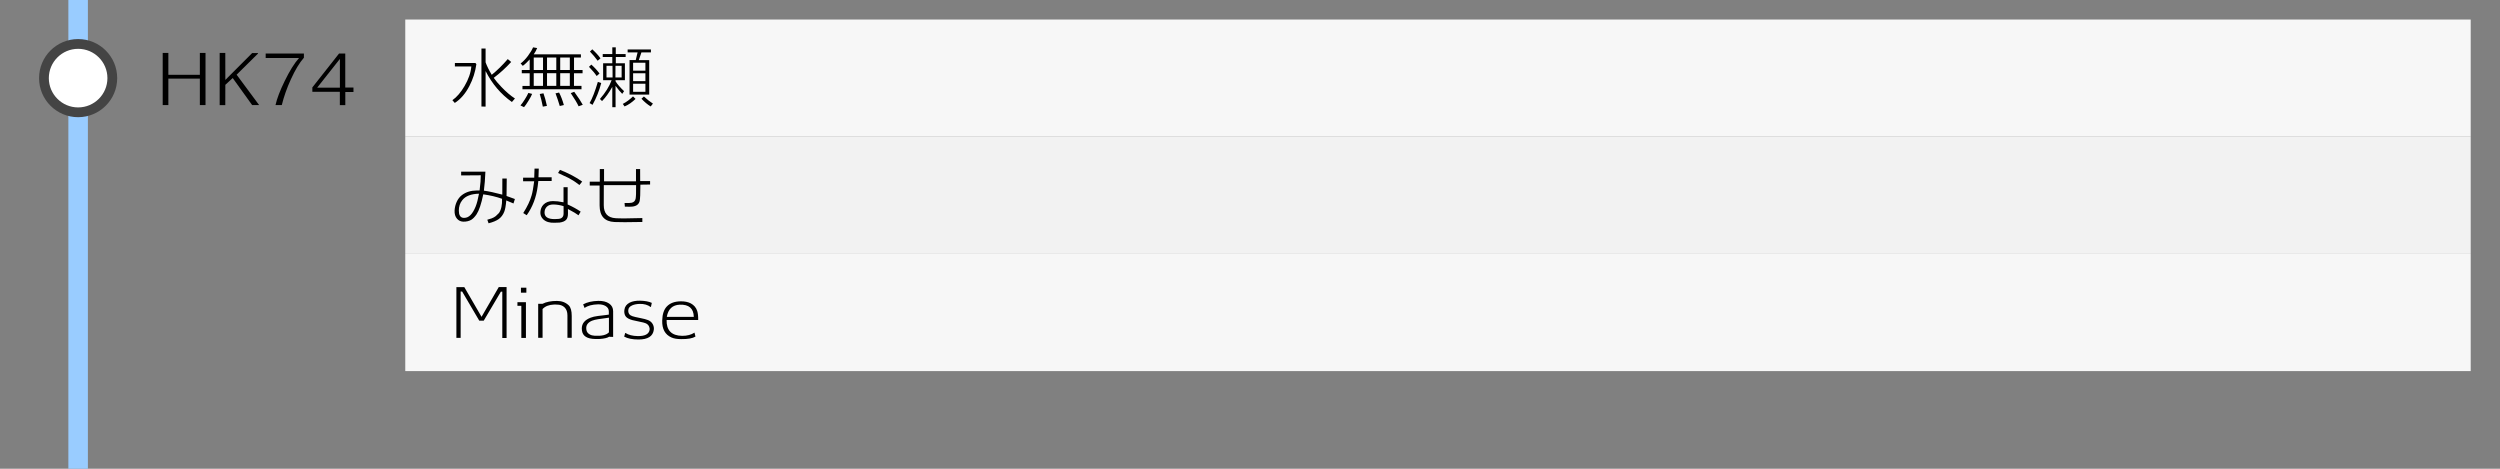 <?xml version="1.0" encoding="utf-8"?>
<!-- Generator: Adobe Illustrator 23.1.0, SVG Export Plug-In . SVG Version: 6.00 Build 0)  -->
<svg version="1.1" id="レイヤー_1" xmlns="http://www.w3.org/2000/svg" xmlns:xlink="http://www.w3.org/1999/xlink" x="0px"
	 y="0px" viewBox="0 0 512 96" style="enable-background:new 0 0 512 96;" xml:space="preserve">
<rect x="0" y="0" width="512" height="96" fill="#808080" stroke="none"/>
<style type="text/css">
	.st0{fill:#99CCFF;}
	.st1{fill:#FFFFFF;}
	.st2{fill:#444444;}
	.st3{fill:#F7F7F7;}
	.st4{fill:#F2F2F2;}
</style>
<g>
	<rect x="14" y="0" class="st0" width="4" height="96"/>
</g>
<g>
	<circle class="st1" cx="16" cy="16" r="7"/>
	<path class="st2" d="M16,10c3.31,0,6,2.69,6,6s-2.69,6-6,6s-6-2.69-6-6S12.69,10,16,10 M16,8c-4.42,0-8,3.58-8,8s3.58,8,8,8
		s8-3.58,8-8S20.42,8,16,8L16,8z"/>
</g>
<rect x="83" y="4" class="st3" width="423" height="24"/>
<rect x="83" y="28" class="st4" width="423" height="24"/>
<rect x="83" y="52" class="st3" width="423" height="24"/>
<g>
	<path d="M93.14,21.08l-0.49-0.56c0.91-0.64,1.73-1.6,2.48-2.88c0.82-1.4,1.29-2.74,1.4-4.03h-3.37v-0.71h4.2l0.2,0.24
		c-0.22,1.59-0.7,3.08-1.43,4.48C95.31,19.19,94.31,20.34,93.14,21.08z M104.84,20.89c-2.28-1.61-4.07-3.73-5.39-6.34v7.28
		l-0.85-0.01V9.94h0.85v2.83c0.29,0.79,0.71,1.64,1.26,2.55c1.11-0.9,2.2-1.97,3.28-3.22l0.7,0.59c-1.1,1.2-2.29,2.29-3.57,3.25
		c0.35,0.52,0.88,1.15,1.58,1.88c0.98,1.02,1.9,1.8,2.76,2.35L104.84,20.89z"/>
	<path d="M107.32,21.95l-0.73-0.36c0.25-0.28,0.55-0.69,0.88-1.22c0.34-0.53,0.58-0.98,0.74-1.34l0.77,0.2
		c-0.13,0.35-0.39,0.84-0.77,1.44C107.87,21.23,107.57,21.66,107.32,21.95z M117.55,14.99v2.6h1.54v0.69H107V17.6h1.48v-2.6h-1.62
		v-0.66h1.62v-2.17c-0.55,0.6-1.02,1.04-1.41,1.32L106.62,13c0.51-0.38,1.01-0.9,1.5-1.55c0.53-0.73,0.88-1.31,1.05-1.75l0.84,0.14
		c-0.14,0.38-0.37,0.81-0.7,1.29h9.66v0.66h-1.41v2.55h1.75v0.66H117.55z M111.21,11.79h-1.9v2.55h1.9V11.79z M111.21,14.99h-1.9
		v2.6h1.9V14.99z M111.17,21.84c-0.18-0.92-0.39-1.79-0.63-2.59l0.76-0.14c0.25,0.68,0.49,1.54,0.71,2.58L111.17,21.84z
		 M113.93,11.79h-1.9v2.55h1.9V11.79z M113.93,14.99h-1.9v2.6h1.9V14.99z M114.64,21.71l-0.41-1.3c-0.2-0.6-0.35-1.03-0.46-1.29
		l0.73-0.17c0.37,0.71,0.7,1.56,0.98,2.56L114.64,21.71z M116.7,11.79h-1.97v2.55h1.97V11.79z M116.7,14.99h-1.97v2.6h1.97V14.99z
		 M118.5,21.77c-0.28-0.62-0.82-1.52-1.61-2.7l0.71-0.27c0.84,1.15,1.42,2.04,1.75,2.66L118.5,21.77z"/>
	<path d="M122.2,15.57c-0.39-0.58-0.92-1.2-1.58-1.88l0.49-0.46c0.71,0.65,1.26,1.26,1.67,1.83L122.2,15.57z M121.35,21.47
		l-0.6-0.36c0.56-0.96,1.12-2.41,1.69-4.34l0.69,0.24C122.74,18.54,122.15,20.03,121.35,21.47z M122.4,12.44
		c-0.45-0.63-0.98-1.25-1.58-1.88l0.48-0.46c0.68,0.62,1.24,1.23,1.68,1.85L122.4,12.44z M126.12,11.67v1.29h1.86v3.47h-1.92v0.21
		c0.39,0.63,0.98,1.31,1.75,2.03l-0.38,0.55c-0.41-0.41-0.87-0.96-1.37-1.64l0.01,4.38h-0.67v-4.17c-0.67,1.2-1.37,2.17-2.1,2.91
		l-0.43-0.43c1.12-1.29,1.92-2.57,2.39-3.84h-1.74v-3.47h1.88v-1.29h-1.96v-0.6h1.96V9.7h0.71v1.37h2.02v0.6H126.12z M125.44,13.48
		h-1.23v2.38h1.25L125.44,13.48z M127.31,13.48h-1.26l-0.01,2.38h1.27V13.48z M127.91,21.8l-0.36-0.52c0.76-0.4,1.45-0.91,2.09-1.54
		l0.52,0.52C129.43,20.96,128.69,21.48,127.91,21.8z M131.36,10.74l-0.53,1.57h2.13v7.07h-4.03V12.3h1.27
		c0.08-0.35,0.21-0.87,0.38-1.57h-2.04v-0.6h4.77v0.6H131.36z M132.18,12.85h-2.52v1.62h2.52V12.85z M132.18,15.01h-2.52v1.61h2.52
		V15.01z M132.18,17.15h-2.52v1.65h2.52V17.15z M133.26,21.8c-0.63-0.38-1.27-0.91-1.89-1.58l0.5-0.46
		c0.61,0.57,1.22,1.05,1.85,1.46L133.26,21.8z"/>
</g>
<g>
	<path d="M102.87,69.21v-9.48h-0.29l-3.51,5.94h-0.92l-3.5-5.96h-0.31v9.49h-0.87v-10.4h1.62l3.53,6.09l3.53-6.1h1.6v10.43H102.87z"
		/>
	<path d="M106.77,69.21v-6.58h-0.8v-0.74h1.74v7.32H106.77z M106.69,59.94v-1.02h1.11v1.02H106.69z"/>
	<path d="M116.21,69.18v-4.59c0-0.7-0.19-1.24-0.58-1.63c-0.39-0.39-0.92-0.58-1.6-0.58c-0.06,0-0.15,0-0.29-0.01
		c-0.12-0.01-0.21-0.01-0.27,0c-1.04,0.04-1.82,0.35-2.35,0.92v5.89h-0.9v-6.96h0.88c0.77-0.39,1.75-0.59,2.97-0.59
		c0.98,0,1.79,0.31,2.42,0.92c0.4,0.4,0.6,1.12,0.6,2.16v4.47H116.21z"/>
	<path d="M124.76,68.96c-0.36,0.24-1,0.4-1.92,0.46c-0.1,0.01-0.41,0.01-0.92,0.01c-1.66-0.03-2.57-0.59-2.73-1.69
		c-0.03-0.16-0.04-0.31-0.04-0.45c0-1.03,0.6-1.77,1.81-2.23c0.38-0.15,0.88-0.27,1.5-0.35c0.51-0.06,1.02-0.12,1.53-0.18
		c0.06-0.01,0.3-0.04,0.7-0.1v-0.64c0-0.48-0.22-0.85-0.67-1.12c-0.41-0.24-0.92-0.35-1.53-0.34c-1.22,0.03-2.14,0.28-2.76,0.74
		h-0.01l-0.29-0.74c0.8-0.44,1.83-0.68,3.09-0.71c0.92-0.02,1.66,0.16,2.22,0.54s0.83,0.91,0.83,1.59V69
		C125.1,69,124.84,68.98,124.76,68.96z M124.71,65.06c-0.45,0.07-0.75,0.11-0.9,0.13c-0.44,0.06-0.87,0.12-1.3,0.18
		c-0.51,0.08-0.93,0.18-1.26,0.31c-0.79,0.33-1.19,0.83-1.19,1.51c0,0.11,0.01,0.23,0.03,0.35c0.06,0.41,0.28,0.72,0.67,0.94
		c0.29,0.17,0.64,0.26,1.05,0.28c1.42,0.08,2.38-0.15,2.9-0.7V65.06z"/>
	<path d="M130.77,69.53c-1.25,0-2.23-0.2-2.94-0.59l0.21-0.74h0.07c0.61,0.4,1.45,0.61,2.52,0.63c1.45,0.02,2.25-0.4,2.41-1.26
		c0.04-0.22,0-0.46-0.11-0.71c-0.15-0.32-0.4-0.54-0.74-0.67c-0.21-0.09-0.59-0.19-1.13-0.29c-0.92-0.19-1.44-0.3-1.55-0.34
		c-0.65-0.18-1.1-0.42-1.34-0.73c-0.21-0.27-0.32-0.63-0.32-1.06c0-0.11,0.01-0.22,0.03-0.34c0.08-0.64,0.45-1.13,1.09-1.46
		c0.55-0.27,1.25-0.4,2.1-0.39c1.01,0.02,1.81,0.17,2.42,0.45l-0.18,0.84h-0.06c-0.59-0.44-1.34-0.65-2.25-0.63
		c-0.6,0.02-1.1,0.12-1.5,0.29c-0.53,0.22-0.81,0.56-0.83,1.01c-0.03,0.63,0.26,1.03,0.85,1.22c0.3,0.1,0.83,0.23,1.61,0.38
		c0.69,0.13,1.22,0.27,1.6,0.42c0.46,0.19,0.79,0.49,0.99,0.9c0.17,0.35,0.23,0.71,0.18,1.09
		C133.72,68.87,132.68,69.53,130.77,69.53z"/>
	<path d="M142.23,68.12l0.2,0.81c-0.59,0.36-1.56,0.54-2.93,0.52c-0.83,0-1.49-0.11-1.99-0.34c-1.31-0.58-1.94-1.74-1.89-3.47
		c0.03-1.29,0.35-2.25,0.95-2.88c0.66-0.69,1.61-1.04,2.86-1.05c0.79-0.01,1.47,0.13,2.04,0.42c0.65,0.35,1.09,0.86,1.32,1.55
		c0.14,0.46,0.21,1.07,0.2,1.85h-6.47c-0.05,2.14,1.02,3.22,3.19,3.25C140.73,68.78,141.57,68.56,142.23,68.12z M139.21,62.4
		c-1.48,0.06-2.37,0.89-2.65,2.49h5.53C142.05,63.16,141.09,62.33,139.21,62.4z"/>
</g>
<g>
	<path d="M105.16,41.67c-0.27-0.13-0.76-0.34-1.47-0.62c-0.1,1.11-0.24,1.88-0.42,2.31c-0.25,0.64-0.63,1.14-1.12,1.5
		c-0.5,0.35-1.19,0.64-2.09,0.87L99.8,45c0.44-0.13,0.74-0.22,0.9-0.28c0.34-0.13,0.61-0.28,0.83-0.46
		c0.16-0.13,0.38-0.35,0.66-0.64c0.46-0.67,0.67-1.64,0.63-2.91c-1.16-0.41-2.44-0.71-3.85-0.91c-0.4,1.96-0.86,3.32-1.37,4.09
		c-0.35,0.52-0.72,0.9-1.09,1.13c-0.45,0.26-0.99,0.39-1.64,0.38c-0.51-0.02-0.94-0.22-1.27-0.6c-0.37-0.42-0.54-0.99-0.5-1.72
		c0.04-0.61,0.18-1.19,0.43-1.74c0.27-0.59,0.63-1.05,1.08-1.39c0.82-0.62,1.83-0.93,3.02-0.94h0.59c0.17-1.33,0.25-2.36,0.24-3.11
		l-4.02,0.03v-0.77h4.97c-0.06,1.45-0.16,2.74-0.31,3.89c0.97,0.13,2.23,0.4,3.77,0.81c0.01-0.92,0.01-2.02,0.01-3.29h0.9
		c0,1.46-0.01,2.65-0.04,3.57c0.59,0.2,1.16,0.4,1.71,0.62L105.16,41.67z M94.68,40.99c-0.48,0.59-0.71,1.3-0.71,2.14
		c0,0.9,0.29,1.39,0.87,1.48c0.08,0.01,0.17,0.01,0.25,0.01c0.92,0,1.7-0.77,2.32-2.32c0.26-0.64,0.49-1.52,0.69-2.63
		C96.49,39.71,95.35,40.14,94.68,40.99z"/>
	<path d="M110.25,37.07c-0.06,0.53-0.1,0.9-0.13,1.09c-0.29,2.24-1.04,4.21-2.25,5.92l-0.71-0.45c0.84-1.32,1.41-2.52,1.72-3.63
		c0.18-0.61,0.35-1.57,0.52-2.88h-2.27v-0.74h2.28c0.02-0.57,0.04-1.19,0.06-1.85h0.87c-0.01,0.29-0.03,0.88-0.06,1.78h2.7v0.76
		H110.25z M118.48,44.09c-0.35-0.28-1.08-0.71-2.17-1.29l0.01,0.9c0.01,0.6-0.12,1.04-0.38,1.32c-0.26,0.28-0.7,0.47-1.33,0.56
		c-0.02,0-0.36,0.01-1.04,0.04c-1.01,0.04-1.78-0.2-2.31-0.7c-0.43-0.42-0.63-0.92-0.59-1.5c0.04-0.6,0.24-1.1,0.62-1.5
		c0.47-0.49,1.12-0.74,1.95-0.74c0.63,0,1.35,0.08,2.17,0.25v-3.09h0.85l-0.01,3.53c1,0.45,1.89,0.94,2.67,1.47L118.48,44.09z
		 M113.34,41.88c-0.57-0.01-1.01,0.14-1.33,0.44c-0.32,0.3-0.48,0.7-0.49,1.18c-0.01,0.92,0.68,1.37,2.06,1.37
		c0.62,0,1.04-0.05,1.29-0.15c0.36-0.17,0.55-0.49,0.55-0.95v-1.55C114.69,42,114,41.88,113.34,41.88z M118.67,37.89
		c-0.71-0.56-1.45-1.04-2.21-1.44c-0.28-0.15-1-0.49-2.17-1.02l0.39-0.64c0.7,0.26,1.53,0.64,2.48,1.13
		c0.75,0.39,1.44,0.82,2.07,1.27L118.67,37.89z"/>
	<path d="M131.15,37.82c0,1.82-0.05,2.94-0.15,3.36c-0.16,0.66-0.66,1.04-1.5,1.13c-0.25,0.04-0.76,0.04-1.53,0.01l-0.06-0.74
		c0.77,0.01,1.25-0.01,1.46-0.06c0.44-0.1,0.7-0.37,0.8-0.8c0.08-0.34,0.12-1.27,0.1-2.8h-6.61l-0.01,4.1
		c0,1.68,0.81,2.57,2.44,2.67c0.85,0.06,2.67,0.05,5.46-0.03v0.8c-2.88,0.06-4.79,0.06-5.71,0.01c-2.03-0.1-3.04-1.23-3.04-3.39V38
		h-2.02v-0.8h2.06v-2.58h0.87v2.52h6.54v-2.52h0.85l0.01,2.46h2.03v0.71L131.15,37.82z"/>
</g>
<g>
	<path d="M40.93,21.52V16.1h-6.45v5.42h-1.16V10.84h1.16v4.48h6.45v-4.48h1.16v10.68H40.93z"/>
	<path d="M53.07,21.52h-1.43l-3.98-5.54l-1.51,1.39l-0.01,4.16h-1.15V10.84h1.15l0.01,5.53l5.49-5.5h1.2v0.1l-4.38,4.33L53.07,21.52
		z"/>
	<path d="M57.71,21.52h-1.29c0.31-1.36,0.94-3.01,1.89-4.94c1-2.05,1.97-3.62,2.93-4.7h-6.83v-0.91h7.83v0.85
		c-0.92,1.05-1.8,2.52-2.66,4.41C58.76,18.01,58.14,19.78,57.71,21.52z"/>
	<path d="M70.72,18.83v2.7H69.6v-2.73h-5.63V17.9l5.47-6.94h1.27v6.96h1.68v0.92H70.72z M69.61,12.07l-4.66,5.89h4.66V12.07z"/>
</g>
<g>
</g>
<g>
</g>
<g>
</g>
<g>
</g>
<g>
</g>
<g>
</g>
<g>
</g>
<g>
</g>
<g>
</g>
<g>
</g>
<g>
</g>
<g>
</g>
<g>
</g>
<g>
</g>
<g>
</g>
</svg>
